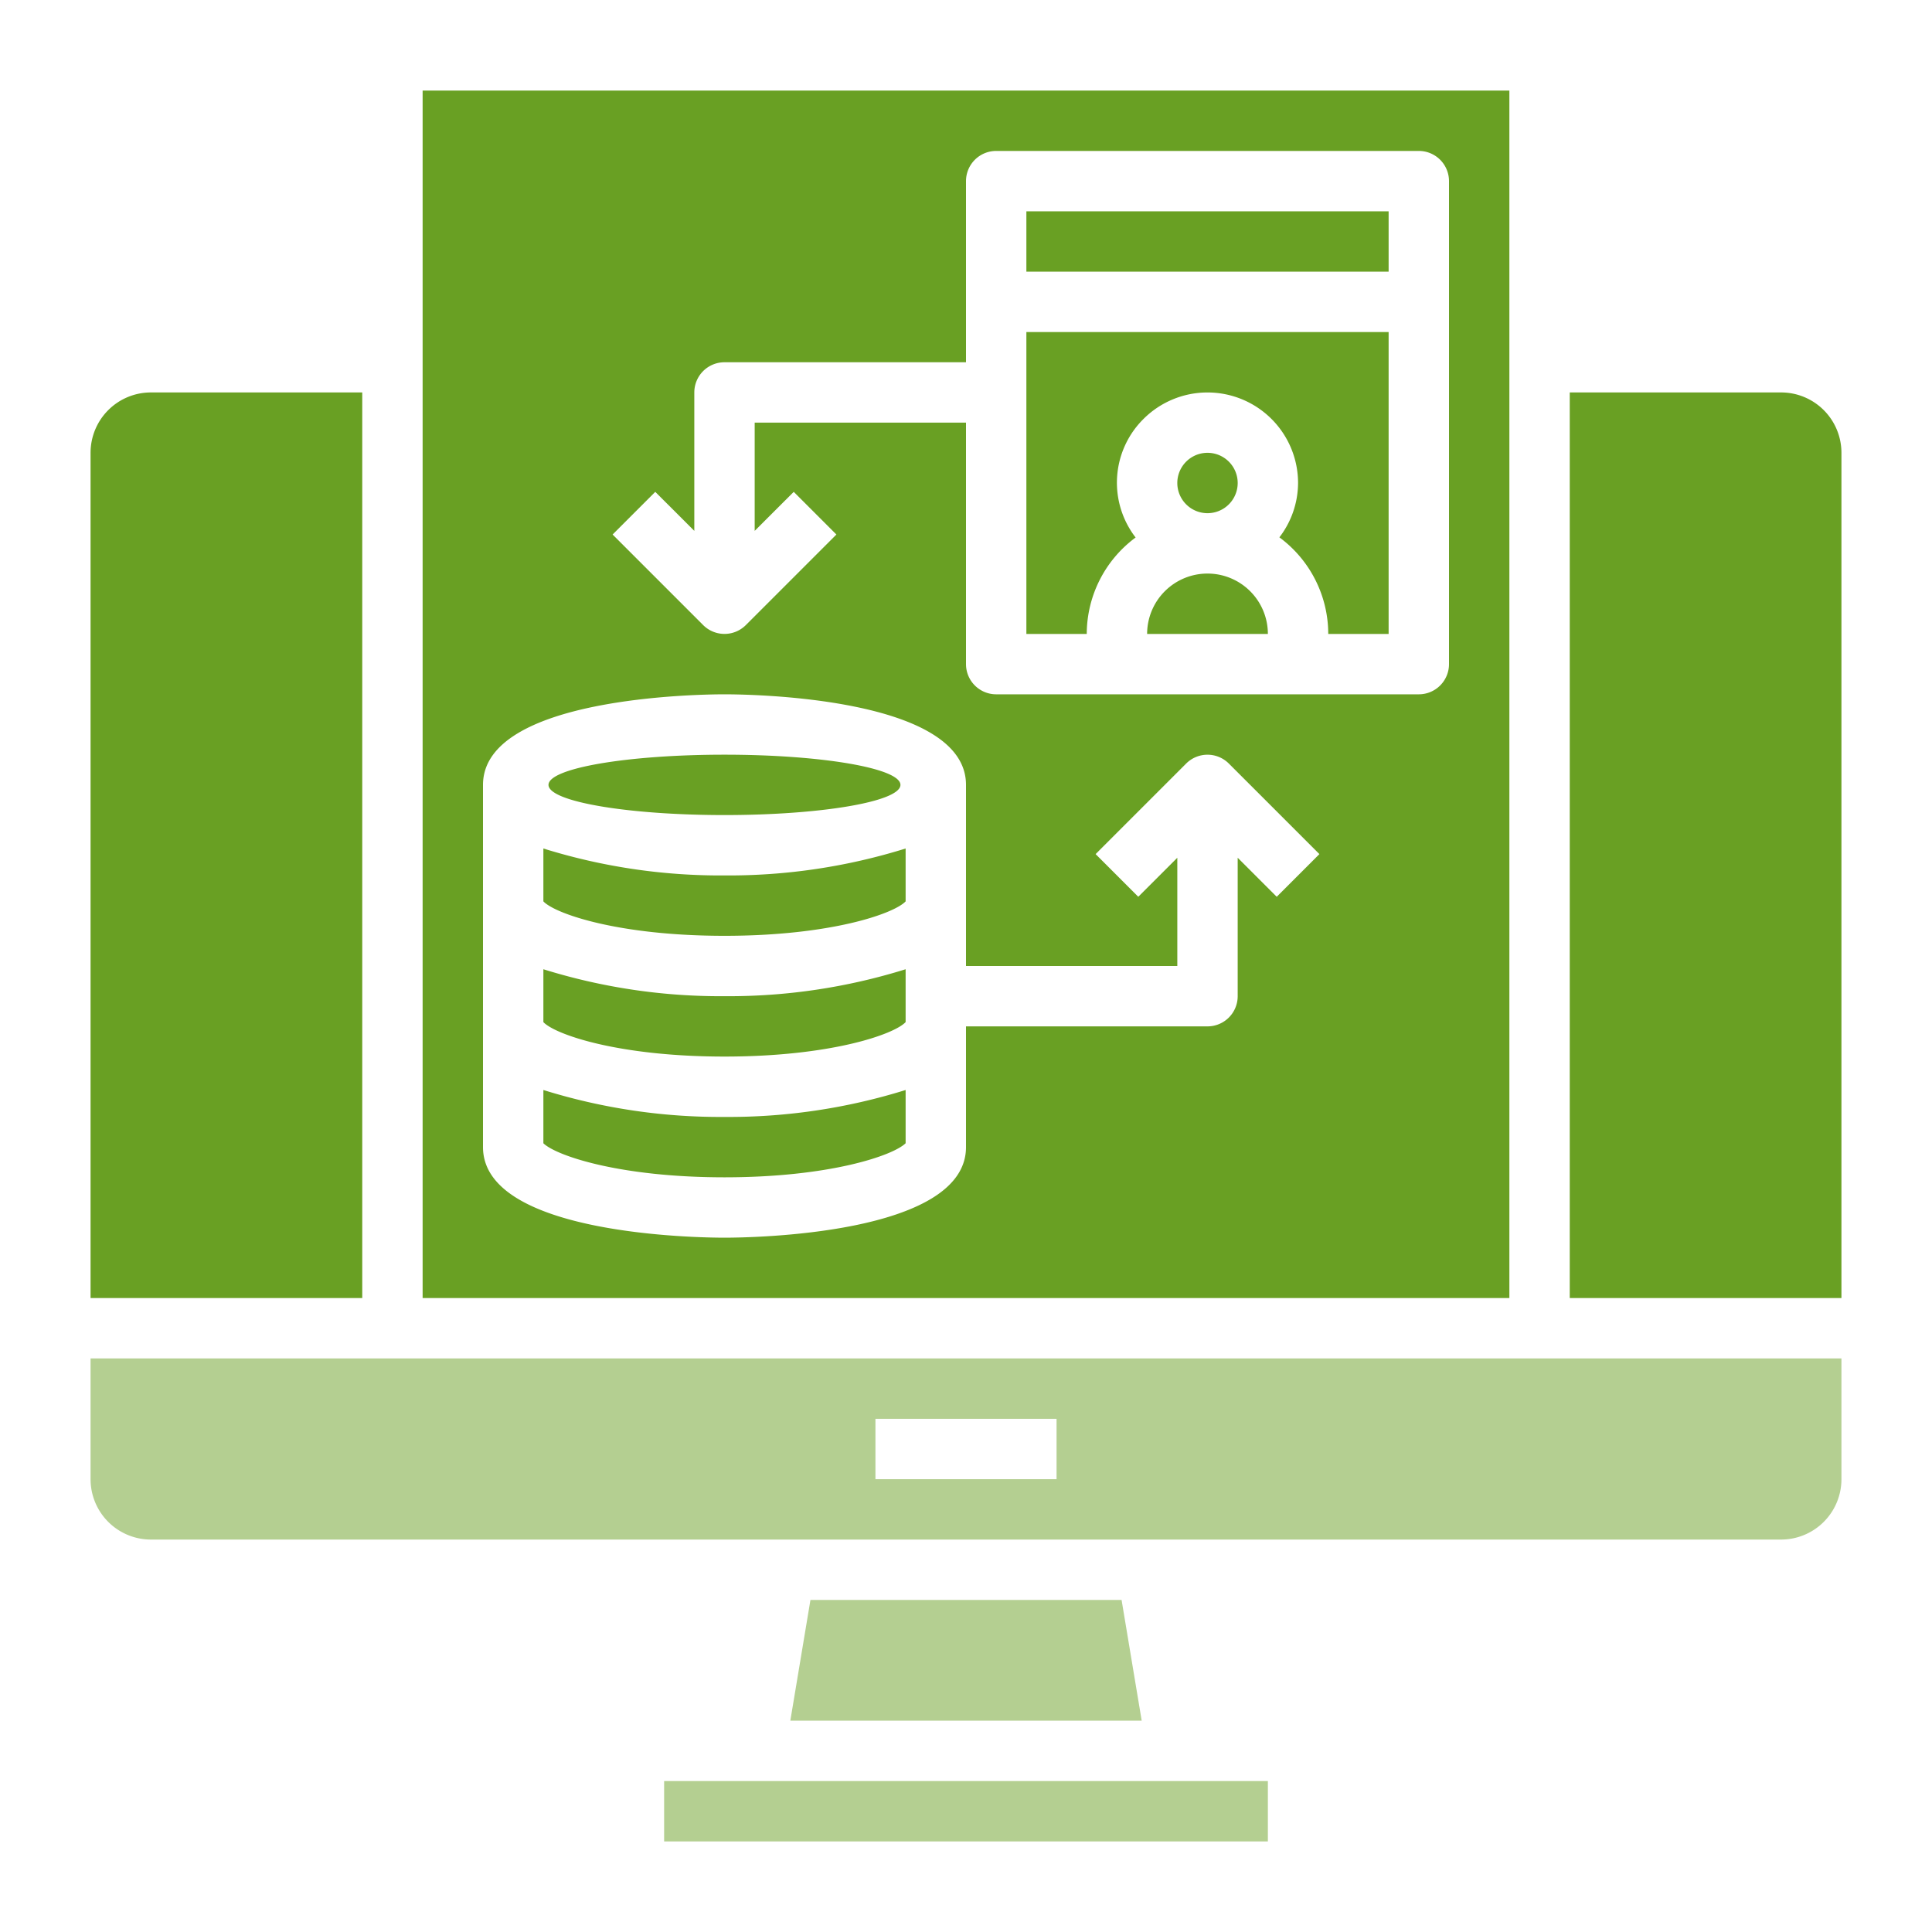 <svg width="72" height="72" fill="none" xmlns="http://www.w3.org/2000/svg"><path d="M38.25 23.625h2.25a4.479 4.479 0 011.821-3.594 3.343 3.343 0 01.293-4.417A3.375 3.375 0 0148.375 18a3.343 3.343 0 01-.696 2.025 4.477 4.477 0 011.821 3.6h2.25v-11.25h-13.5v11.25z" fill="#69A023"/><path d="M45 19.125a1.125 1.125 0 100-2.25 1.125 1.125 0 000 2.25zm-6.75-11.25h13.5v2.25h-13.5v-2.25zm6.75 13.5a2.25 2.25 0 00-2.25 2.25h4.5a2.25 2.25 0 00-2.25-2.25zM20.25 40.621v1.985c.473.46 2.837 1.269 6.75 1.269s6.278-.808 6.75-1.27v-1.984A22.133 22.133 0 0127 41.625a22.133 22.133 0 01-6.75-1.004zm0-9v1.97c.43.458 2.789 1.284 6.75 1.284s6.32-.826 6.75-1.284v-1.97A22.133 22.133 0 0127 32.625a22.133 22.133 0 01-6.75-1.004zm0 4.5v1.97c.43.458 2.789 1.284 6.75 1.284s6.32-.826 6.75-1.284v-1.97A22.133 22.133 0 0127 37.125a22.133 22.133 0 01-6.75-1.004zm6.749-5.746c3.622 0 6.558-.504 6.558-1.125s-2.936-1.125-6.558-1.125-6.558.504-6.558 1.125 2.936 1.125 6.558 1.125z" fill="#69A023"/><path d="M30.203 59.625l-.75 4.5h13.095l-.75-4.5H30.203zm-26.828-4.5a2.25 2.25 0 002.25 2.25h60.75a2.25 2.25 0 002.25-2.25v-4.5H3.375v4.5zm29.25-2.25h6.75v2.25h-6.75v-2.25z" fill="#B4CF91"/><path d="M66.375 14.625H58.5v33.75h10.125v-31.5a2.25 2.25 0 00-2.25-2.25z" fill="#69A023"/><path d="M24.75 66.375h22.5v2.25h-22.5v-2.25z" fill="#B4CF91"/><path d="M13.5 14.625H5.625a2.25 2.25 0 00-2.25 2.25v31.5H13.5v-33.75zm42.75-11.25h-40.5v45h40.5v-45zM47.58 33.42l-1.455-1.454v5.159A1.125 1.125 0 0145 38.25h-9v4.5c0 3.28-8.08 3.375-9 3.375-.92 0-9-.094-9-3.375v-13.5c0-3.28 8.08-3.375 9-3.375.92 0 9 .095 9 3.375V36h7.875v-4.034L42.42 33.42l-1.59-1.59 3.375-3.375a1.125 1.125 0 011.59 0l3.375 3.375-1.59 1.59zM54 24.75a1.125 1.125 0 01-1.125 1.125h-15.75A1.125 1.125 0 0136 24.75v-9h-7.875v4.034l1.455-1.454 1.59 1.59-3.375 3.375a1.125 1.125 0 01-1.59 0L22.83 19.92l1.59-1.59 1.455 1.454v-5.159A1.125 1.125 0 0127 13.5h9V6.75a1.125 1.125 0 011.125-1.125h15.75A1.125 1.125 0 0154 6.75v18z" fill="#69A023"/></svg>